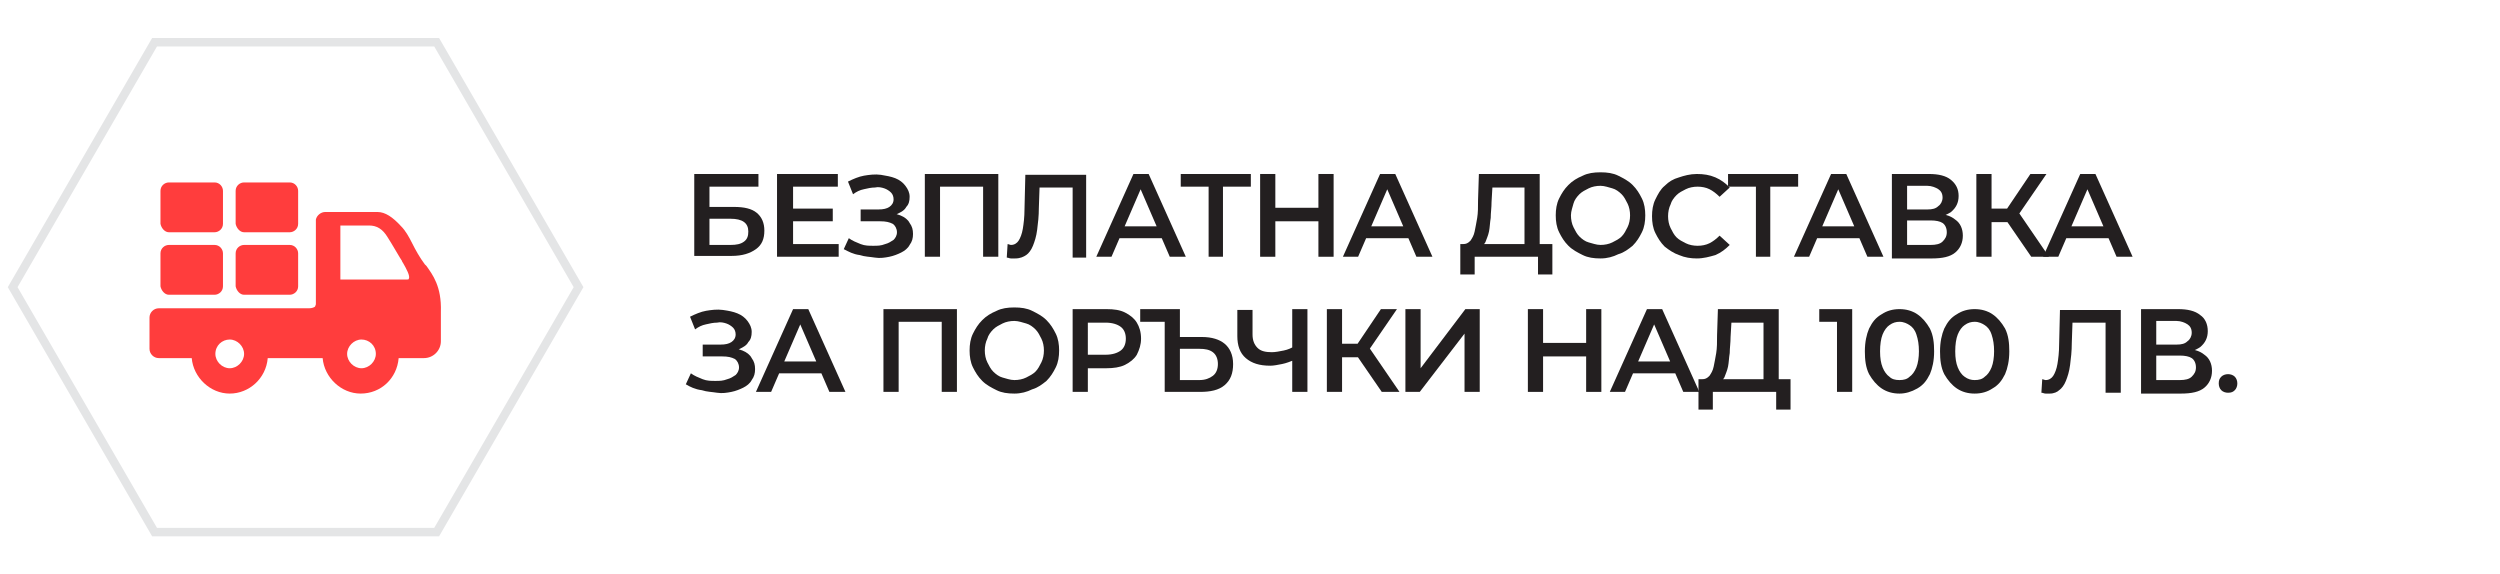 <?xml version="1.0" encoding="utf-8"?>
<!-- Generator: Adobe Illustrator 23.0.3, SVG Export Plug-In . SVG Version: 6.00 Build 0)  -->
<svg version="1.1" id="Layer_1" xmlns="http://www.w3.org/2000/svg"
	xmlns:xlink="http://www.w3.org/1999/xlink" x="0px" y="0px"
	width="296px" height="68px" viewBox="0 0 296 68" style="enable-background:new 0 0 296 68;"
	xml:space="preserve">
<style type="text/css">
	.st0{fill:#231F20;}
	.st1{fill:#ff3d3d;}
	.st2{fill:none;stroke:#E4E5E6;stroke-miterlimit:10;}
</style>
<g>
	<g>
		<path class="st0" d="M82.2,30.4v-9.8h7.6v1.5H84v2.4h2.9c1.2,0,2.1,0.2,2.7,0.7c0.6,0.5,0.9,1.2,0.9,2.1c0,1-0.3,1.7-1,2.2
			c-0.7,0.5-1.6,0.8-2.9,0.8H82.2z M84,29h2.5c0.7,0,1.2-0.1,1.6-0.4c0.4-0.3,0.5-0.7,0.5-1.2c0-1-0.7-1.5-2.1-1.5H84V29z"/>
		<path class="st0" d="M93.8,28.9h5.5v1.5H92v-9.8h7.2v1.5h-5.3V28.9z M93.7,24.7h4.9v1.5h-4.9V24.7z"/>
		<path class="st0" d="M99.9,29.5l0.6-1.3c0.4,0.3,0.9,0.5,1.4,0.7c0.5,0.2,1,0.2,1.5,0.2c0.5,0,0.9,0,1.4-0.2
			c0.4-0.1,0.7-0.3,1-0.5c0.2-0.2,0.4-0.5,0.4-0.9c0-0.4-0.2-0.8-0.5-1c-0.4-0.2-0.8-0.3-1.5-0.3h-2.3v-1.4h2.1c0.6,0,1-0.1,1.3-0.3
			c0.3-0.2,0.5-0.5,0.5-0.9c0-0.3-0.1-0.6-0.3-0.8c-0.2-0.2-0.5-0.4-0.8-0.5c-0.3-0.1-0.7-0.2-1.1-0.1c-0.4,0-0.9,0.1-1.3,0.2
			c-0.5,0.1-0.9,0.3-1.3,0.6l-0.6-1.5c0.6-0.3,1.3-0.6,1.9-0.7s1.3-0.2,2-0.1c0.6,0.1,1.2,0.2,1.7,0.4c0.5,0.2,0.9,0.5,1.2,0.9
			c0.3,0.4,0.5,0.8,0.5,1.3c0,0.5-0.1,0.9-0.4,1.2c-0.2,0.4-0.6,0.6-1,0.8c-0.4,0.2-0.9,0.3-1.5,0.3l0.1-0.4c0.6,0,1.2,0.1,1.7,0.3
			c0.5,0.2,0.9,0.5,1.1,0.9c0.3,0.4,0.4,0.8,0.4,1.3c0,0.5-0.1,0.9-0.4,1.3c-0.2,0.4-0.6,0.7-1,0.9c-0.4,0.2-0.9,0.4-1.4,0.5
			c-0.5,0.1-1.1,0.2-1.7,0.1s-1.2-0.1-1.8-0.3C101,30.1,100.5,29.8,99.9,29.5z"/>
		<path class="st0" d="M109.5,30.4v-9.8h8.7v9.8h-1.8v-8.7l0.4,0.4h-5.9l0.4-0.4v8.7H109.5z"/>
		<path class="st0" d="M120.2,30.6c-0.2,0-0.3,0-0.5,0c-0.2,0-0.3-0.1-0.5-0.1l0.1-1.6c0.1,0,0.3,0.1,0.4,0.1c0.4,0,0.7-0.2,0.9-0.5
			s0.4-0.8,0.5-1.4c0.1-0.6,0.2-1.4,0.2-2.3l0.1-4.1h7.2v9.8H127v-8.7l0.4,0.4h-4.7l0.4-0.5l-0.1,2.9c0,1-0.1,1.8-0.2,2.6
			s-0.3,1.4-0.5,1.9c-0.2,0.5-0.5,0.9-0.8,1.1C121.2,30.4,120.8,30.6,120.2,30.6z"/>
		<path class="st0" d="M129.8,30.4l4.4-9.8h1.8l4.4,9.8h-1.9l-3.8-8.8h0.7l-3.8,8.8H129.8z M131.9,28.2l0.5-1.4h5.3l0.5,1.4H131.9z"
			/>
		<path class="st0" d="M143.1,30.4v-8.7l0.4,0.4h-3.7v-1.5h8.3v1.5h-3.7l0.4-0.4v8.7H143.1z"/>
		<path class="st0" d="M151,30.4h-1.8v-9.8h1.8V30.4z M156.3,26.2h-5.4v-1.6h5.4V26.2z M156.1,20.6h1.8v9.8h-1.8V20.6z"/>
		<path class="st0" d="M159,30.4l4.4-9.8h1.8l4.4,9.8h-1.9l-3.8-8.8h0.7l-3.8,8.8H159z M161,28.2l0.5-1.4h5.3l0.5,1.4H161z"/>
		<path class="st0" d="M172.9,32.5l0-3.6h10.9v3.6h-1.7v-2.1h-7.5v2.1H172.9z M180.5,29.6v-7.4h-3.8l-0.1,1.7c0,0.7-0.1,1.3-0.1,1.9
			c-0.1,0.6-0.1,1.1-0.2,1.6c-0.1,0.5-0.3,0.9-0.4,1.2s-0.4,0.5-0.7,0.6l-2-0.3c0.4,0,0.6-0.1,0.9-0.4c0.2-0.3,0.4-0.6,0.5-1.1
			c0.1-0.5,0.2-1,0.3-1.6c0.1-0.6,0.1-1.3,0.1-2.1l0.1-3.1h7.2v9H180.5z"/>
		<path class="st0" d="M189.5,30.6c-0.8,0-1.5-0.1-2.1-0.4c-0.6-0.3-1.2-0.6-1.7-1.1s-0.8-1-1.1-1.6c-0.3-0.6-0.4-1.3-0.4-2
			c0-0.7,0.1-1.4,0.4-2c0.3-0.6,0.6-1.1,1.1-1.6s1-0.8,1.7-1.1c0.6-0.3,1.3-0.4,2.1-0.4c0.8,0,1.5,0.1,2.1,0.4
			c0.6,0.3,1.2,0.6,1.7,1.1c0.5,0.5,0.8,1,1.1,1.6c0.3,0.6,0.4,1.3,0.4,2c0,0.7-0.1,1.4-0.4,2s-0.6,1.1-1.1,1.6
			c-0.5,0.4-1,0.8-1.7,1C191,30.4,190.3,30.6,189.5,30.6z M189.5,29c0.5,0,1-0.1,1.4-0.3s0.8-0.4,1.1-0.7s0.5-0.7,0.7-1.1
			c0.2-0.4,0.3-0.9,0.3-1.4s-0.1-1-0.3-1.4s-0.4-0.8-0.7-1.1c-0.3-0.3-0.7-0.6-1.1-0.7s-0.9-0.3-1.4-0.3c-0.5,0-1,0.1-1.4,0.3
			s-0.8,0.4-1.1,0.7c-0.3,0.3-0.6,0.7-0.7,1.1s-0.3,0.9-0.3,1.4c0,0.5,0.1,1,0.3,1.4s0.4,0.8,0.7,1.1c0.3,0.3,0.7,0.6,1.1,0.7
			S189,29,189.5,29z"/>
		<path class="st0" d="M200.9,30.6c-0.7,0-1.4-0.1-2.1-0.4c-0.6-0.2-1.2-0.6-1.7-1c-0.5-0.5-0.8-1-1.1-1.6c-0.3-0.6-0.4-1.3-0.4-2
			c0-0.7,0.1-1.4,0.4-2c0.3-0.6,0.6-1.2,1.1-1.6c0.5-0.5,1-0.8,1.7-1c0.6-0.2,1.3-0.4,2.1-0.4c0.8,0,1.5,0.1,2.2,0.4
			s1.2,0.7,1.7,1.2l-1.2,1.1c-0.4-0.4-0.8-0.7-1.2-0.9c-0.4-0.2-0.9-0.3-1.4-0.3c-0.5,0-1,0.1-1.4,0.3c-0.4,0.2-0.8,0.4-1.1,0.7
			s-0.6,0.7-0.7,1.1c-0.2,0.4-0.3,0.9-0.3,1.4s0.1,1,0.3,1.4c0.2,0.4,0.4,0.8,0.7,1.1c0.3,0.3,0.7,0.5,1.1,0.7
			c0.4,0.2,0.9,0.3,1.4,0.3c0.5,0,1-0.1,1.4-0.3c0.4-0.2,0.8-0.5,1.2-0.9l1.2,1.1c-0.5,0.5-1,0.9-1.7,1.2
			C202.4,30.4,201.7,30.6,200.9,30.6z"/>
		<path class="st0" d="M207.9,30.4v-8.7l0.4,0.4h-3.7v-1.5h8.3v1.5h-3.7l0.4-0.4v8.7H207.9z"/>
		<path class="st0" d="M212.4,30.4l4.4-9.8h1.8l4.4,9.8h-1.9l-3.8-8.8h0.7l-3.8,8.8H212.4z M214.4,28.2l0.5-1.4h5.3l0.5,1.4H214.4z"
			/>
		<path class="st0" d="M224,30.4v-9.8h4.4c1.1,0,2,0.2,2.6,0.7s0.9,1.1,0.9,1.9c0,0.8-0.3,1.4-0.9,1.9c-0.6,0.4-1.4,0.7-2.3,0.7
			l0.3-0.5c1.1,0,1.9,0.2,2.5,0.7c0.6,0.4,0.9,1.1,0.9,1.9c0,0.8-0.3,1.5-0.9,2c-0.6,0.5-1.5,0.7-2.8,0.7H224z M225.8,24.8h2.4
			c0.6,0,1-0.1,1.3-0.4c0.3-0.2,0.5-0.6,0.5-1c0-0.5-0.2-0.8-0.5-1s-0.8-0.4-1.3-0.4h-2.4V24.8z M225.8,29h2.8
			c0.6,0,1.1-0.1,1.4-0.4s0.5-0.6,0.5-1.1c0-0.5-0.2-0.9-0.5-1.1c-0.3-0.2-0.8-0.3-1.4-0.3h-2.8V29z"/>
		<path class="st0" d="M234,30.4v-9.8h1.8v9.8H234z M235.3,26.3v-1.6h3.3v1.6H235.3z M238.8,25.7l-1.7-0.2l3.3-4.9h1.9L238.8,25.7z
			 M240.5,30.4l-3.3-4.8l1.5-0.9l3.9,5.7H240.5z"/>
		<path class="st0" d="M241.9,30.4l4.4-9.8h1.8l4.4,9.8h-1.9l-3.8-8.8h0.7l-3.8,8.8H241.9z M243.9,28.2l0.5-1.4h5.3l0.5,1.4H243.9z"
			/>
		<path class="st0" d="M81.2,45.5l0.6-1.3c0.4,0.3,0.9,0.5,1.4,0.7c0.5,0.2,1,0.2,1.5,0.2c0.5,0,0.9,0,1.4-0.2
			c0.4-0.1,0.7-0.3,1-0.5c0.2-0.2,0.4-0.5,0.4-0.9c0-0.4-0.2-0.8-0.5-1c-0.4-0.2-0.8-0.3-1.5-0.3h-2.3v-1.4h2.1c0.6,0,1-0.1,1.3-0.3
			c0.3-0.2,0.5-0.5,0.5-0.9c0-0.3-0.1-0.6-0.3-0.8c-0.2-0.2-0.5-0.4-0.8-0.5c-0.3-0.1-0.7-0.2-1.1-0.1c-0.4,0-0.9,0.1-1.3,0.2
			c-0.5,0.1-0.9,0.3-1.3,0.6l-0.6-1.5c0.6-0.3,1.3-0.6,1.9-0.7s1.3-0.2,2-0.1s1.2,0.2,1.7,0.4c0.5,0.2,0.9,0.5,1.2,0.9
			c0.3,0.4,0.5,0.8,0.5,1.3c0,0.5-0.1,0.9-0.4,1.2c-0.2,0.4-0.6,0.6-1,0.8c-0.4,0.2-0.9,0.3-1.5,0.3l0.1-0.4c0.6,0,1.2,0.1,1.7,0.3
			c0.5,0.2,0.9,0.5,1.1,0.9c0.3,0.4,0.4,0.8,0.4,1.3c0,0.5-0.1,0.9-0.4,1.3c-0.2,0.4-0.6,0.7-1,0.9c-0.4,0.2-0.9,0.4-1.4,0.5
			c-0.5,0.1-1.1,0.2-1.7,0.1s-1.2-0.1-1.8-0.3C82.3,46.1,81.7,45.8,81.2,45.5z"/>
		<path class="st0" d="M89.5,46.4l4.4-9.8h1.8l4.4,9.8h-1.9l-3.8-8.8h0.7l-3.8,8.8H89.5z M91.6,44.2l0.5-1.4h5.3l0.5,1.4H91.6z"/>
		<path class="st0" d="M104.6,46.4v-9.8h8.7v9.8h-1.8v-8.7l0.4,0.4H106l0.4-0.4v8.7H104.6z"/>
		<path class="st0" d="M120.1,46.6c-0.8,0-1.5-0.1-2.1-0.4c-0.6-0.3-1.2-0.6-1.7-1.1s-0.8-1-1.1-1.6c-0.3-0.6-0.4-1.3-0.4-2
			c0-0.7,0.1-1.4,0.4-2c0.3-0.6,0.6-1.1,1.1-1.6s1-0.8,1.7-1.1c0.6-0.3,1.3-0.4,2.1-0.4c0.8,0,1.5,0.1,2.1,0.4
			c0.6,0.3,1.2,0.6,1.7,1.1c0.5,0.5,0.8,1,1.1,1.6s0.4,1.3,0.4,2c0,0.7-0.1,1.4-0.4,2s-0.6,1.1-1.1,1.6c-0.5,0.4-1,0.8-1.7,1
			C121.6,46.4,120.9,46.6,120.1,46.6z M120.1,45c0.5,0,1-0.1,1.4-0.3s0.8-0.4,1.1-0.7s0.5-0.7,0.7-1.1c0.2-0.4,0.3-0.9,0.3-1.4
			s-0.1-1-0.3-1.4c-0.2-0.4-0.4-0.8-0.7-1.1s-0.7-0.6-1.1-0.7s-0.9-0.3-1.4-0.3c-0.5,0-1,0.1-1.4,0.3s-0.8,0.4-1.1,0.7
			s-0.6,0.7-0.7,1.1c-0.2,0.4-0.3,0.9-0.3,1.4c0,0.5,0.1,1,0.3,1.4s0.4,0.8,0.7,1.1c0.3,0.3,0.7,0.6,1.1,0.7S119.6,45,120.1,45z"/>
		<path class="st0" d="M127,46.4v-9.8h4c0.9,0,1.6,0.1,2.2,0.4c0.6,0.3,1.1,0.7,1.4,1.2s0.5,1.1,0.5,1.9c0,0.7-0.2,1.3-0.5,1.9
			c-0.3,0.5-0.8,0.9-1.4,1.2c-0.6,0.3-1.4,0.4-2.2,0.4h-3l0.8-0.9v3.7H127z M128.8,42.9l-0.8-0.9h2.9c0.8,0,1.4-0.2,1.8-0.5
			s0.6-0.8,0.6-1.4c0-0.6-0.2-1.1-0.6-1.4s-1-0.5-1.8-0.5H128l0.8-0.9V42.9z"/>
		<path class="st0" d="M142.3,39.9c1.2,0,2.1,0.3,2.7,0.8c0.6,0.5,1,1.3,1,2.4c0,1.1-0.3,1.9-1,2.5s-1.7,0.8-2.9,0.8h-4.2v-8.3H135
			v-1.5h4.7v3.3H142.3z M142,45c0.7,0,1.2-0.2,1.6-0.5c0.4-0.3,0.6-0.8,0.6-1.4c0-0.6-0.2-1.1-0.6-1.4c-0.4-0.3-0.9-0.4-1.6-0.4
			h-2.3V45H142z"/>
		<path class="st0" d="M153.3,42.6c-0.5,0.2-1,0.4-1.5,0.5s-1,0.2-1.4,0.2c-1.3,0-2.2-0.3-2.9-0.9c-0.7-0.6-1-1.5-1-2.6v-3.1h1.8
			v2.9c0,0.7,0.2,1.2,0.6,1.6s1,0.5,1.7,0.5c0.4,0,0.9-0.1,1.4-0.2c0.5-0.1,0.9-0.3,1.3-0.5L153.3,42.6z M153,46.4v-9.8h1.8v9.8H153
			z"/>
		<path class="st0" d="M157.1,46.4v-9.8h1.8v9.8H157.1z M158.3,42.3v-1.6h3.3v1.6H158.3z M161.9,41.7l-1.7-0.2l3.3-4.9h1.9
			L161.9,41.7z M163.6,46.4l-3.3-4.8l1.5-0.9l3.9,5.7H163.6z"/>
		<path class="st0" d="M166.4,46.4v-9.8h1.8v7l5.3-7h1.7v9.8h-1.8v-6.9l-5.3,6.9H166.4z"/>
		<path class="st0" d="M182.7,46.4h-1.8v-9.8h1.8V46.4z M187.9,42.2h-5.4v-1.6h5.4V42.2z M187.8,36.6h1.8v9.8h-1.8V36.6z"/>
		<path class="st0" d="M190.6,46.4l4.4-9.8h1.8l4.4,9.8h-1.9l-3.8-8.8h0.7l-3.8,8.8H190.6z M192.6,44.2l0.5-1.4h5.3l0.5,1.4H192.6z"
			/>
		<path class="st0" d="M201.1,48.5l0-3.6H212v3.6h-1.7v-2.1h-7.5v2.1H201.1z M208.8,45.6v-7.4H205l-0.1,1.7c0,0.7-0.1,1.3-0.1,1.9
			c-0.1,0.6-0.1,1.1-0.2,1.6c-0.1,0.5-0.3,0.9-0.4,1.2s-0.4,0.5-0.7,0.6l-2-0.3c0.4,0,0.6-0.1,0.9-0.4c0.2-0.3,0.4-0.6,0.5-1.1
			c0.1-0.5,0.2-1,0.3-1.6c0.1-0.6,0.1-1.3,0.1-2.1l0.1-3.1h7.2v9H208.8z"/>
		<path class="st0" d="M217.5,46.4v-9.1l0.8,0.8h-2.9v-1.5h3.9v9.8H217.5z"/>
		<path class="st0" d="M224.9,46.6c-0.8,0-1.5-0.2-2.1-0.6c-0.6-0.4-1.1-1-1.5-1.7c-0.4-0.8-0.5-1.7-0.5-2.7c0-1.1,0.2-2,0.5-2.7
			c0.4-0.8,0.8-1.3,1.5-1.7c0.6-0.4,1.3-0.6,2.1-0.6c0.8,0,1.5,0.2,2.1,0.6c0.6,0.4,1.1,1,1.5,1.7c0.4,0.8,0.5,1.7,0.5,2.7
			c0,1.1-0.2,2-0.5,2.7c-0.4,0.8-0.8,1.3-1.5,1.7C226.3,46.4,225.6,46.6,224.9,46.6z M224.9,45c0.5,0,0.9-0.1,1.2-0.4
			c0.3-0.2,0.6-0.6,0.8-1.1c0.2-0.5,0.3-1.2,0.3-1.9c0-0.8-0.1-1.4-0.3-2s-0.5-0.9-0.8-1.1c-0.3-0.2-0.7-0.4-1.2-0.4
			c-0.4,0-0.8,0.1-1.2,0.4c-0.3,0.2-0.6,0.6-0.8,1.1c-0.2,0.5-0.3,1.2-0.3,2c0,0.8,0.1,1.4,0.3,1.9c0.2,0.5,0.5,0.9,0.8,1.1
			C224,44.9,224.4,45,224.9,45z"/>
		<path class="st0" d="M233.8,46.6c-0.8,0-1.5-0.2-2.1-0.6c-0.6-0.4-1.1-1-1.5-1.7c-0.4-0.8-0.5-1.7-0.5-2.7c0-1.1,0.2-2,0.5-2.7
			c0.4-0.8,0.8-1.3,1.5-1.7c0.6-0.4,1.3-0.6,2.1-0.6c0.8,0,1.5,0.2,2.1,0.6c0.6,0.4,1.1,1,1.5,1.7c0.4,0.8,0.5,1.7,0.5,2.7
			c0,1.1-0.2,2-0.5,2.7c-0.4,0.8-0.8,1.3-1.5,1.7C235.3,46.4,234.6,46.6,233.8,46.6z M233.8,45c0.5,0,0.9-0.1,1.2-0.4
			c0.3-0.2,0.6-0.6,0.8-1.1c0.2-0.5,0.3-1.2,0.3-1.9c0-0.8-0.1-1.4-0.3-2s-0.5-0.9-0.8-1.1c-0.3-0.2-0.7-0.4-1.2-0.4
			c-0.4,0-0.8,0.1-1.2,0.4c-0.3,0.2-0.6,0.6-0.8,1.1c-0.2,0.5-0.3,1.2-0.3,2c0,0.8,0.1,1.4,0.3,1.9c0.2,0.5,0.5,0.9,0.8,1.1
			C233,44.9,233.4,45,233.8,45z"/>
		<path class="st0" d="M242.7,46.6c-0.2,0-0.3,0-0.5,0c-0.2,0-0.3-0.1-0.5-0.1l0.1-1.6c0.1,0,0.3,0.1,0.4,0.1c0.4,0,0.7-0.2,0.9-0.5
			s0.4-0.8,0.5-1.4c0.1-0.6,0.2-1.4,0.2-2.3l0.1-4.1h7.2v9.8h-1.8v-8.7l0.4,0.4h-4.7l0.4-0.5l-0.1,2.9c0,1-0.1,1.8-0.2,2.6
			s-0.3,1.4-0.5,1.9c-0.2,0.5-0.5,0.9-0.8,1.1C243.6,46.4,243.2,46.6,242.7,46.6z"/>
		<path class="st0" d="M253.5,46.4v-9.8h4.4c1.1,0,2,0.2,2.6,0.7c0.6,0.4,0.9,1.1,0.9,1.9c0,0.8-0.3,1.4-0.9,1.9
			c-0.6,0.4-1.4,0.7-2.3,0.7l0.3-0.5c1.1,0,1.9,0.2,2.5,0.7c0.6,0.4,0.9,1.1,0.9,1.9c0,0.8-0.3,1.5-0.9,2c-0.6,0.5-1.5,0.7-2.8,0.7
			H253.5z M255.3,40.8h2.4c0.6,0,1-0.1,1.3-0.4c0.3-0.2,0.5-0.6,0.5-1c0-0.5-0.2-0.8-0.5-1s-0.8-0.4-1.3-0.4h-2.4V40.8z M255.3,45
			h2.8c0.6,0,1.1-0.1,1.4-0.4s0.5-0.6,0.5-1.1c0-0.5-0.2-0.9-0.5-1.1c-0.3-0.2-0.8-0.3-1.4-0.3h-2.8V45z"/>
		<path class="st0" d="M263.8,46.5c-0.3,0-0.6-0.1-0.8-0.3c-0.2-0.2-0.3-0.5-0.3-0.8c0-0.4,0.1-0.6,0.3-0.8c0.2-0.2,0.5-0.3,0.8-0.3
			s0.6,0.1,0.8,0.3c0.2,0.2,0.3,0.5,0.3,0.8c0,0.3-0.1,0.6-0.3,0.8C264.4,46.4,264.2,46.5,263.8,46.5z"/>
	</g>
</g>
<g>
	<g>
		<path class="st1" d="M50.5,31.5c-0.1-0.1-0.1-0.1-0.2-0.2c-0.6-0.8-1.1-1.7-1.5-2.5c-0.4-0.8-0.8-1.5-1.3-2
			c-1-1.1-1.9-1.7-2.8-1.7h-4.5c0,0-0.4,0-1,0h-0.7c-0.5,0-1,0.4-1.1,0.9l0,0v10l0,0c0,0,0,0.1-0.1,0.3c-0.1,0.1-0.4,0.2-0.7,0.2
			H18.8c-0.6,0-1.1,0.5-1.1,1.1v3.7c0,0.6,0.5,1.1,1.1,1.1h3.9c0.2,2.3,2.2,4.2,4.5,4.2s4.3-1.8,4.5-4.2h6.5
			c0.2,2.3,2.2,4.2,4.5,4.2c2.4,0,4.3-1.8,4.5-4.2h3c1.1,0,2-0.9,2-2v-3.5C52.3,33.9,51.2,32.5,50.5,31.5z M44.5,41.9
			c0,0.9-0.8,1.7-1.7,1.7s-1.7-0.8-1.7-1.7c0-0.9,0.8-1.7,1.7-1.7S44.5,40.9,44.5,41.9z M48.4,33c0,0.1-0.1,0.1-0.3,0.1l-7.8,0v-6.4
			h3.4c0.9,0,1.6,0.4,2.2,1.4c0.4,0.6,1.6,2.7,1.7,2.8c0,0.1,0.1,0.2,0.1,0.2C48.1,31.8,48.6,32.7,48.4,33z M27.2,40.2
			c0.9,0,1.7,0.8,1.7,1.7c0,0.9-0.8,1.7-1.7,1.7c-0.9,0-1.7-0.8-1.7-1.7C25.5,40.9,26.3,40.2,27.2,40.2z"/>
		<path class="st1" d="M20,34.9h5.4c0.5,0,1-0.4,1-1V30c0-0.5-0.4-1-1-1H20c-0.5,0-1,0.4-1,1v3.9C19.1,34.4,19.5,34.9,20,34.9z"/>
		<path class="st1" d="M28.9,34.9h5.4c0.5,0,1-0.4,1-1V30c0-0.5-0.4-1-1-1h-5.4c-0.5,0-1,0.4-1,1v3.9C28,34.4,28.4,34.9,28.9,34.9z"
			/>
		<path class="st1" d="M20,27.5h5.4c0.5,0,1-0.4,1-1v-3.9c0-0.5-0.4-1-1-1H20c-0.5,0-1,0.4-1,1v3.9C19.1,27,19.5,27.5,20,27.5z"/>
		<path class="st1" d="M28.9,27.5h5.4c0.5,0,1-0.4,1-1v-3.9c0-0.5-0.4-1-1-1h-5.4c-0.5,0-1,0.4-1,1v3.9C28,27,28.4,27.5,28.9,27.5z"
			/>
	</g>
</g>
<polygon class="st2" points="51.7,5 18.3,5 1.5,34 18.3,63 51.7,63 68.5,34 "/>
</svg>